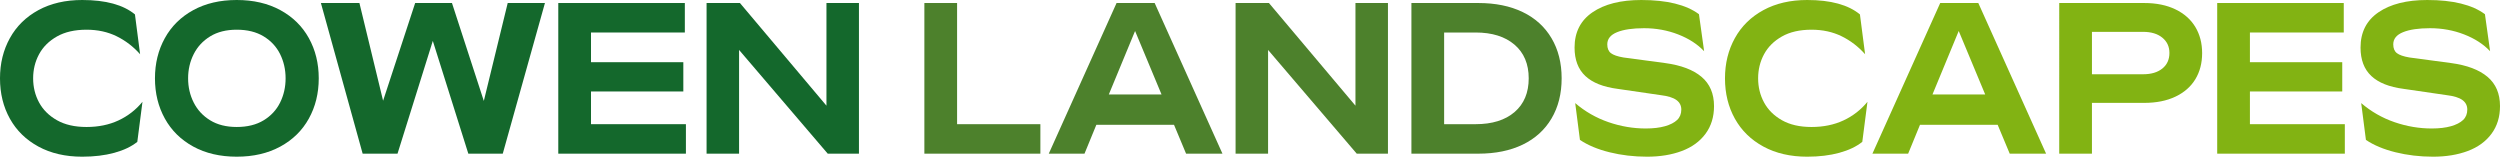 <svg xmlns="http://www.w3.org/2000/svg" id="Layer_2" viewBox="0 0 804.463 50.418"><g id="Components"><g id="e4f2b5e2-5189-4eeb-bba8-939291a7bde5_x40_1"><path d="M3.186,12.259c2.123-3.832,5.183-6.833,9.176-9.004,3.993-2.169,8.692-3.255,14.094-3.255,7.571,0,13.227,1.548,16.967,4.641l1.662,12.812c-2.17-2.447-4.686-4.374-7.549-5.783-2.863-1.408-6.094-2.112-9.696-2.112-3.786,0-6.96.728-9.523,2.182-2.562,1.454-4.479,3.358-5.748,5.714-1.27,2.354-1.904,4.94-1.904,7.756,0,2.817.634,5.402,1.904,7.757,1.27,2.354,3.186,4.259,5.748,5.714,2.562,1.454,5.736,2.182,9.523,2.182,3.832,0,7.26-.704,10.285-2.112,3.023-1.408,5.598-3.404,7.722-5.991l-1.662,12.882c-1.894,1.523-4.363,2.701-7.41,3.532s-6.487,1.246-10.319,1.246c-5.402,0-10.101-1.084-14.094-3.255-3.994-2.17-7.053-5.159-9.176-8.969-2.124-3.809-3.186-8.138-3.186-12.985,0-4.801,1.062-9.117,3.186-12.95Z" style="fill:#14682c;"></path><path d="M62.192,47.163c-3.972-2.17-7.019-5.17-9.142-9.003-2.124-3.832-3.186-8.148-3.186-12.951s1.062-9.117,3.186-12.95c2.123-3.832,5.17-6.833,9.142-9.004,3.97-2.169,8.633-3.255,13.989-3.255s10.03,1.086,14.024,3.255c3.993,2.171,7.052,5.172,9.176,9.004,2.123,3.833,3.186,8.149,3.186,12.95s-1.062,9.119-3.186,12.951c-2.124,3.833-5.184,6.833-9.176,9.003-3.994,2.171-8.669,3.255-14.024,3.255s-10.019-1.084-13.989-3.255ZM84.838,38.714c2.355-1.431,4.121-3.335,5.298-5.714,1.177-2.377,1.766-4.974,1.766-7.791,0-2.815-.588-5.412-1.766-7.791-1.177-2.377-2.943-4.282-5.298-5.714-2.354-1.43-5.24-2.147-8.657-2.147-3.371,0-6.222.717-8.553,2.147-2.332,1.432-4.098,3.337-5.298,5.714-1.201,2.379-1.8,4.976-1.8,7.791,0,2.817.599,5.414,1.8,7.791,1.2,2.379,2.966,4.283,5.298,5.714,2.331,1.432,5.182,2.147,8.553,2.147,3.417,0,6.302-.716,8.657-2.147Z" style="fill:#14682c;"></path><path d="M115.657.97l7.618,31.442L133.594.97h11.843l10.249,31.512,7.688-31.512h11.981l-13.574,48.478h-11.081l-11.427-36.289-11.358,36.289h-11.219L103.261.97h12.396Z" style="fill:#14682c;"></path><path d="M179.648.97h40.722v9.488h-30.195v9.557h29.71v9.419h-29.71v10.527h30.541v9.487h-41.068V.97Z" style="fill:#14682c;"></path><path d="M227.365.97h10.734l27.841,33.035V.97h10.457v48.478h-10.042l-28.533-33.381v33.381h-10.457V.97Z" style="fill:#14682c;"></path><path d="M297.449.97h10.527v38.991h26.802v9.487h-37.329V.97Z" style="fill:#4d812c;"></path><path d="M359.294.97h12.258l21.815,48.478h-11.704l-3.878-9.28h-25.001l-3.809,9.28h-11.496L359.294.97ZM373.768,30.403l-8.519-20.431-8.449,20.431h16.968Z" style="fill:#4d812c;"></path><path d="M397.591.97h10.734l27.841,33.035V.97h10.457v48.478h-10.042l-28.533-33.381v33.381h-10.457V.97Z" style="fill:#4d812c;"></path><path d="M454.172.97h21.538c5.494,0,10.25.97,14.267,2.909,4.017,1.938,7.109,4.744,9.28,8.414,2.169,3.671,3.255,7.977,3.255,12.916s-1.085,9.246-3.255,12.916c-2.171,3.671-5.263,6.476-9.28,8.415-4.017,1.938-8.773,2.908-14.267,2.908h-21.538V.97ZM487.38,36.048c3.023-2.608,4.537-6.222,4.537-10.839s-1.524-8.229-4.571-10.838c-3.047-2.608-7.227-3.913-12.535-3.913h-10.111v29.503h10.111c5.355,0,9.545-1.305,12.569-3.913Z" style="fill:#4d812c;"></path><path d="M517.575,39.303c3.947,1.362,7.952,2.043,12.016,2.043,2.4,0,4.455-.242,6.164-.728,1.708-.484,3.013-1.153,3.913-2.008.9-.855,1.351-1.974,1.351-3.359,0-1.292-.532-2.319-1.593-3.082-1.062-.762-2.747-1.281-5.056-1.558l-13.782-2.009c-4.664-.6-8.149-1.984-10.457-4.155-2.309-2.17-3.462-5.217-3.462-9.142,0-4.939,1.927-8.726,5.783-11.357,3.854-2.632,9.083-3.948,15.686-3.948,8.264,0,14.451,1.524,18.561,4.571l1.662,11.912c-2.124-2.262-4.906-4.062-8.345-5.402-3.44-1.339-7.099-2.008-10.977-2.008-3.694,0-6.591.427-8.691,1.281-2.102.855-3.151,2.158-3.151,3.912,0,1.293.392,2.24,1.177,2.84.784.601,2.123,1.062,4.017,1.385l13.435,1.801c5.125.692,9.026,2.171,11.704,4.433,2.677,2.263,4.017,5.401,4.017,9.419,0,3.462-.912,6.43-2.735,8.898-1.825,2.471-4.363,4.318-7.618,5.541-3.255,1.223-6.984,1.835-11.185,1.835-4.248,0-8.276-.474-12.085-1.42-3.809-.945-6.984-2.273-9.523-3.981l-1.524-11.843c3.186,2.725,6.752,4.768,10.7,6.129Z" style="fill:#82b313;"></path><path d="M558.262,12.259c2.123-3.832,5.183-6.833,9.176-9.004,3.993-2.169,8.692-3.255,14.094-3.255,7.571,0,13.227,1.548,16.967,4.641l1.662,12.812c-2.17-2.447-4.686-4.374-7.549-5.783-2.863-1.408-6.094-2.112-9.696-2.112-3.786,0-6.96.728-9.523,2.182-2.562,1.454-4.479,3.358-5.748,5.714-1.27,2.354-1.904,4.94-1.904,7.756,0,2.817.634,5.402,1.904,7.757,1.27,2.354,3.186,4.259,5.748,5.714,2.562,1.454,5.736,2.182,9.523,2.182,3.832,0,7.26-.704,10.285-2.112,3.023-1.408,5.598-3.404,7.722-5.991l-1.662,12.882c-1.894,1.523-4.363,2.701-7.41,3.532s-6.487,1.246-10.319,1.246c-5.402,0-10.101-1.084-14.094-3.255-3.994-2.17-7.053-5.159-9.176-8.969-2.124-3.809-3.186-8.138-3.186-12.985,0-4.801,1.062-9.117,3.186-12.95Z" style="fill:#82b313;"></path><path d="M624.332.97h12.258l21.814,48.478h-11.704l-3.878-9.28h-25.001l-3.809,9.28h-11.496L624.332.97ZM638.807,30.403l-8.519-20.431-8.449,20.431h16.968Z" style="fill:#82b313;"></path><path d="M662.63.97h27.356c3.878,0,7.225.682,10.042,2.043,2.815,1.362,4.951,3.255,6.406,5.679,1.454,2.425,2.181,5.229,2.181,8.415s-.727,5.979-2.181,8.38c-1.455,2.401-3.591,4.271-6.406,5.609-2.817,1.34-6.164,2.009-10.042,2.009h-16.829v16.344h-10.527V.97ZM695.804,22.059c1.523-1.224,2.285-2.897,2.285-5.021,0-2.031-.762-3.671-2.285-4.917-1.523-1.247-3.579-1.87-6.164-1.87h-16.482v13.644h16.482c2.585,0,4.641-.611,6.164-1.835Z" style="fill:#82b313;"></path><path d="M713.462.97h40.723v9.488h-30.195v9.557h29.71v9.419h-29.71v10.527h30.541v9.487h-41.068V.97Z" style="fill:#82b313;"></path><path d="M770.493,39.303c3.947,1.362,7.952,2.043,12.016,2.043,2.4,0,4.455-.242,6.164-.728,1.707-.484,3.012-1.153,3.912-2.008.9-.855,1.351-1.974,1.351-3.359,0-1.292-.531-2.319-1.593-3.082-1.062-.762-2.747-1.281-5.056-1.558l-13.781-2.009c-4.664-.6-8.149-1.984-10.458-4.155-2.309-2.17-3.463-5.217-3.463-9.142,0-4.939,1.928-8.726,5.783-11.357,3.854-2.632,9.083-3.948,15.687-3.948,8.264,0,14.45,1.524,18.56,4.571l1.662,11.912c-2.124-2.262-4.906-4.062-8.345-5.402-3.44-1.339-7.099-2.008-10.977-2.008-3.694,0-6.592.427-8.692,1.281s-3.15,2.158-3.15,3.912c0,1.293.392,2.24,1.177,2.84.785.601,2.123,1.062,4.018,1.385l13.435,1.801c5.125.692,9.026,2.171,11.704,4.433,2.678,2.263,4.018,5.401,4.018,9.419,0,3.462-.912,6.43-2.736,8.898-1.824,2.471-4.362,4.318-7.617,5.541-3.256,1.223-6.984,1.835-11.185,1.835-4.248,0-8.275-.474-12.085-1.42-3.809-.945-6.983-2.273-9.523-3.981l-1.523-11.843c3.186,2.725,6.753,4.768,10.7,6.129Z" style="fill:#82b313;"></path></g></g></svg>